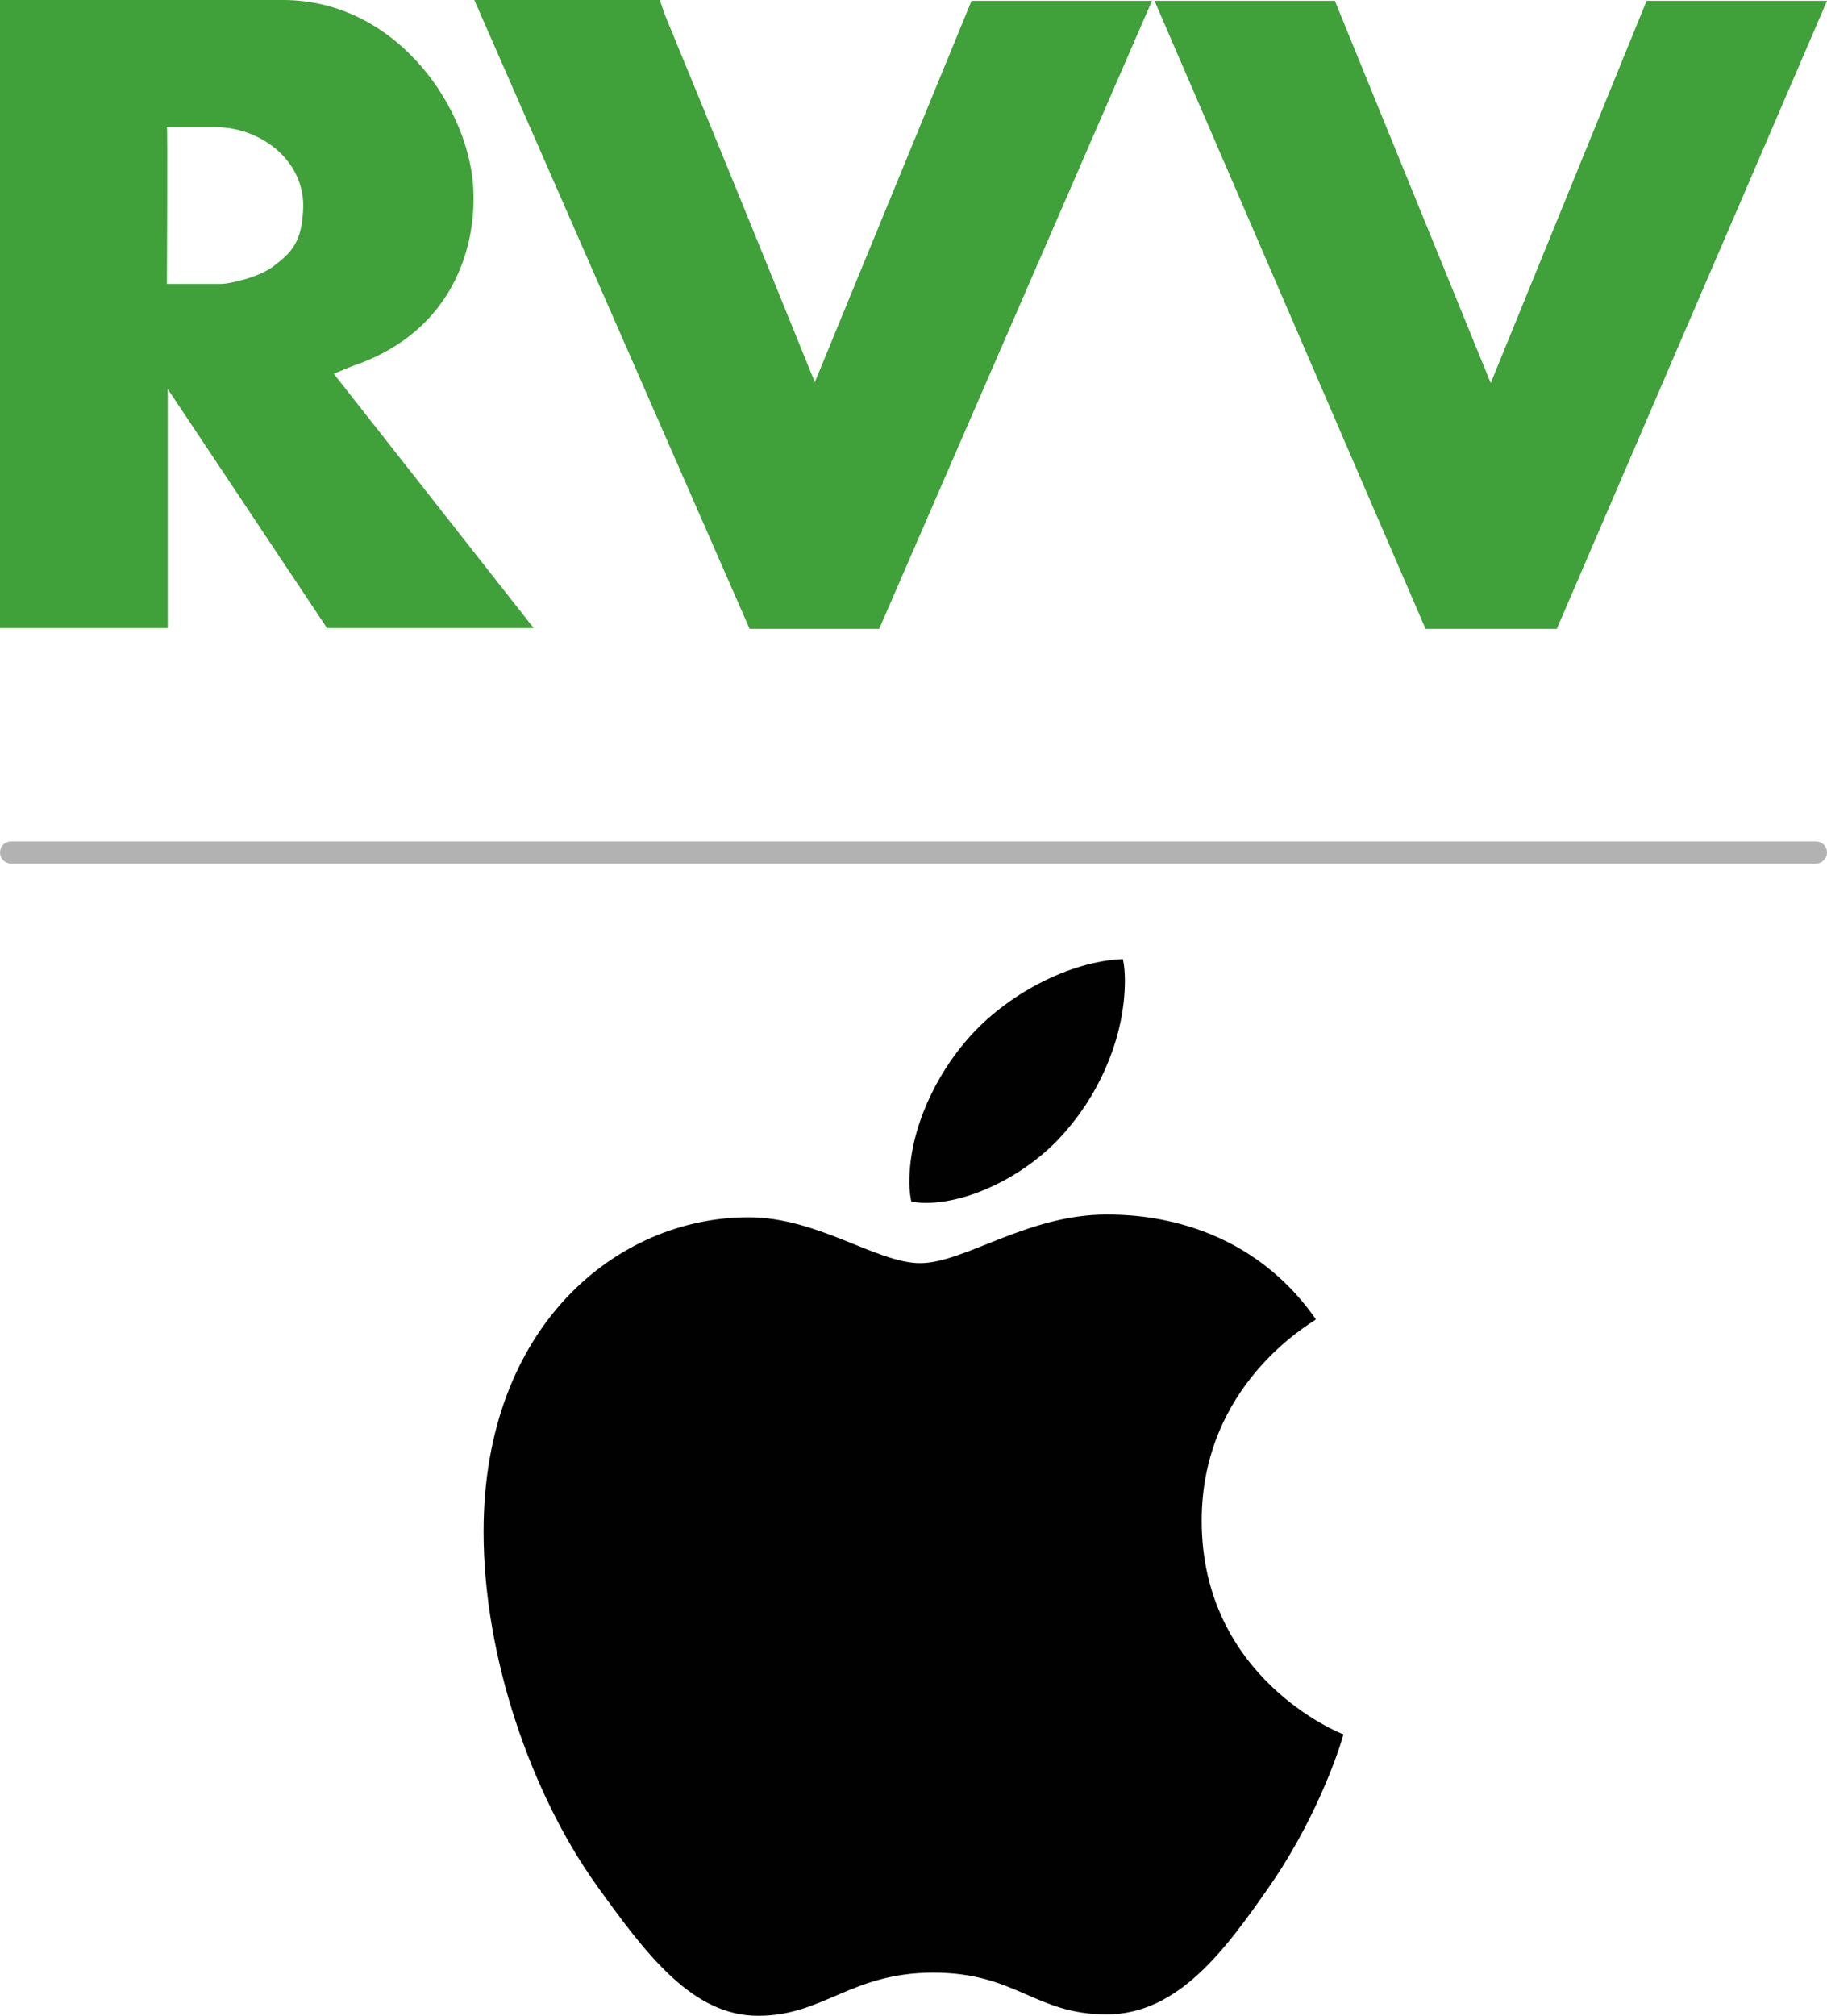<svg xmlns="http://www.w3.org/2000/svg" id="a" data-name="Ebene 1" width="825.85" height="910.65" viewBox="0 0 825.85 910.65"><g><g id="b" data-name="g24280"><g id="c" data-name="g24282"><path id="d" data-name="path24284" d="M96.88,57.43h-21.44c.38,0,0,70.83,0,70.83h24.89c2.68,0,16.46-2.68,23.35-8.04,8.04-6.13,13.02-10.72,13.4-27.18,0-21.06-19.53-35.61-39.82-35.61h-.38ZM.02,0h127.87C179.96,0,213.27,50.15,214.03,87.29c.77,29.1-12.63,63.94-54.75,78.1l-8.42,3.45,90.35,114.86h-93.42l-71.98-107.97v107.97H0V0h.02Z" style="fill: #40a03a; fill-rule: evenodd; stroke-width: 0px;"></path></g></g><g id="e" data-name="g24286"><g id="f" data-name="g24288"><path id="g" data-name="path24290" d="M298.26,0s2.68,8.04,2.68,7.66c22.59,54.75,45.18,110.26,67.38,165.01L439.15.38h81.55l-123.28,283.7h-58.58L214.41,0h83.85Z" style="fill: #40a03a; fill-rule: evenodd; stroke-width: 0px;"></path></g></g><g id="h" data-name="g24292"><g id="i" data-name="g24294"><path id="j" data-name="path24296" d="M521.85.38h81.55l70.45,172.67L744.3.38h81.55l-122.13,283.7h-59.34L521.87.38h-.02Z" style="fill: #40a03a; fill-rule: evenodd; stroke-width: 0px;"></path></g></g></g><line x1="5.009" y1="385.12" x2="820.839" y2="385.12" style="fill: none; stroke: #b3b2b2; stroke-linecap: round; stroke-miterlimit: 10; stroke-width: 10px;"></line><path d="M594.85,596.04c-2.77,2.15-51.66,29.69-51.66,90.95,0,70.85,62.21,95.91,64.07,96.53-.29,1.53-9.88,34.33-32.8,67.74-20.43,29.41-41.77,58.77-74.24,58.77s-40.82-18.86-78.3-18.86-49.51,19.48-79.2,19.48-50.41-27.21-74.24-60.63c-27.59-39.24-49.89-100.21-49.89-158.07,0-92.81,60.34-142.03,119.73-142.03,31.56,0,57.86,20.72,77.67,20.72s48.27-21.96,84.17-21.96c13.61,0,62.49,1.24,94.67,47.36h.02ZM483.13,509.39c14.85-17.62,25.35-42.06,25.35-66.5,0-3.39-.29-6.83-.91-9.6-24.16.91-52.9,16.09-70.23,36.19-13.61,15.47-26.31,39.91-26.31,64.69,0,3.72.62,7.45.91,8.64,1.53.29,4.01.62,6.49.62,21.67,0,48.93-14.51,64.69-34.04h.01Z" style="fill: #010101; stroke-width: 0px;"></path></svg>